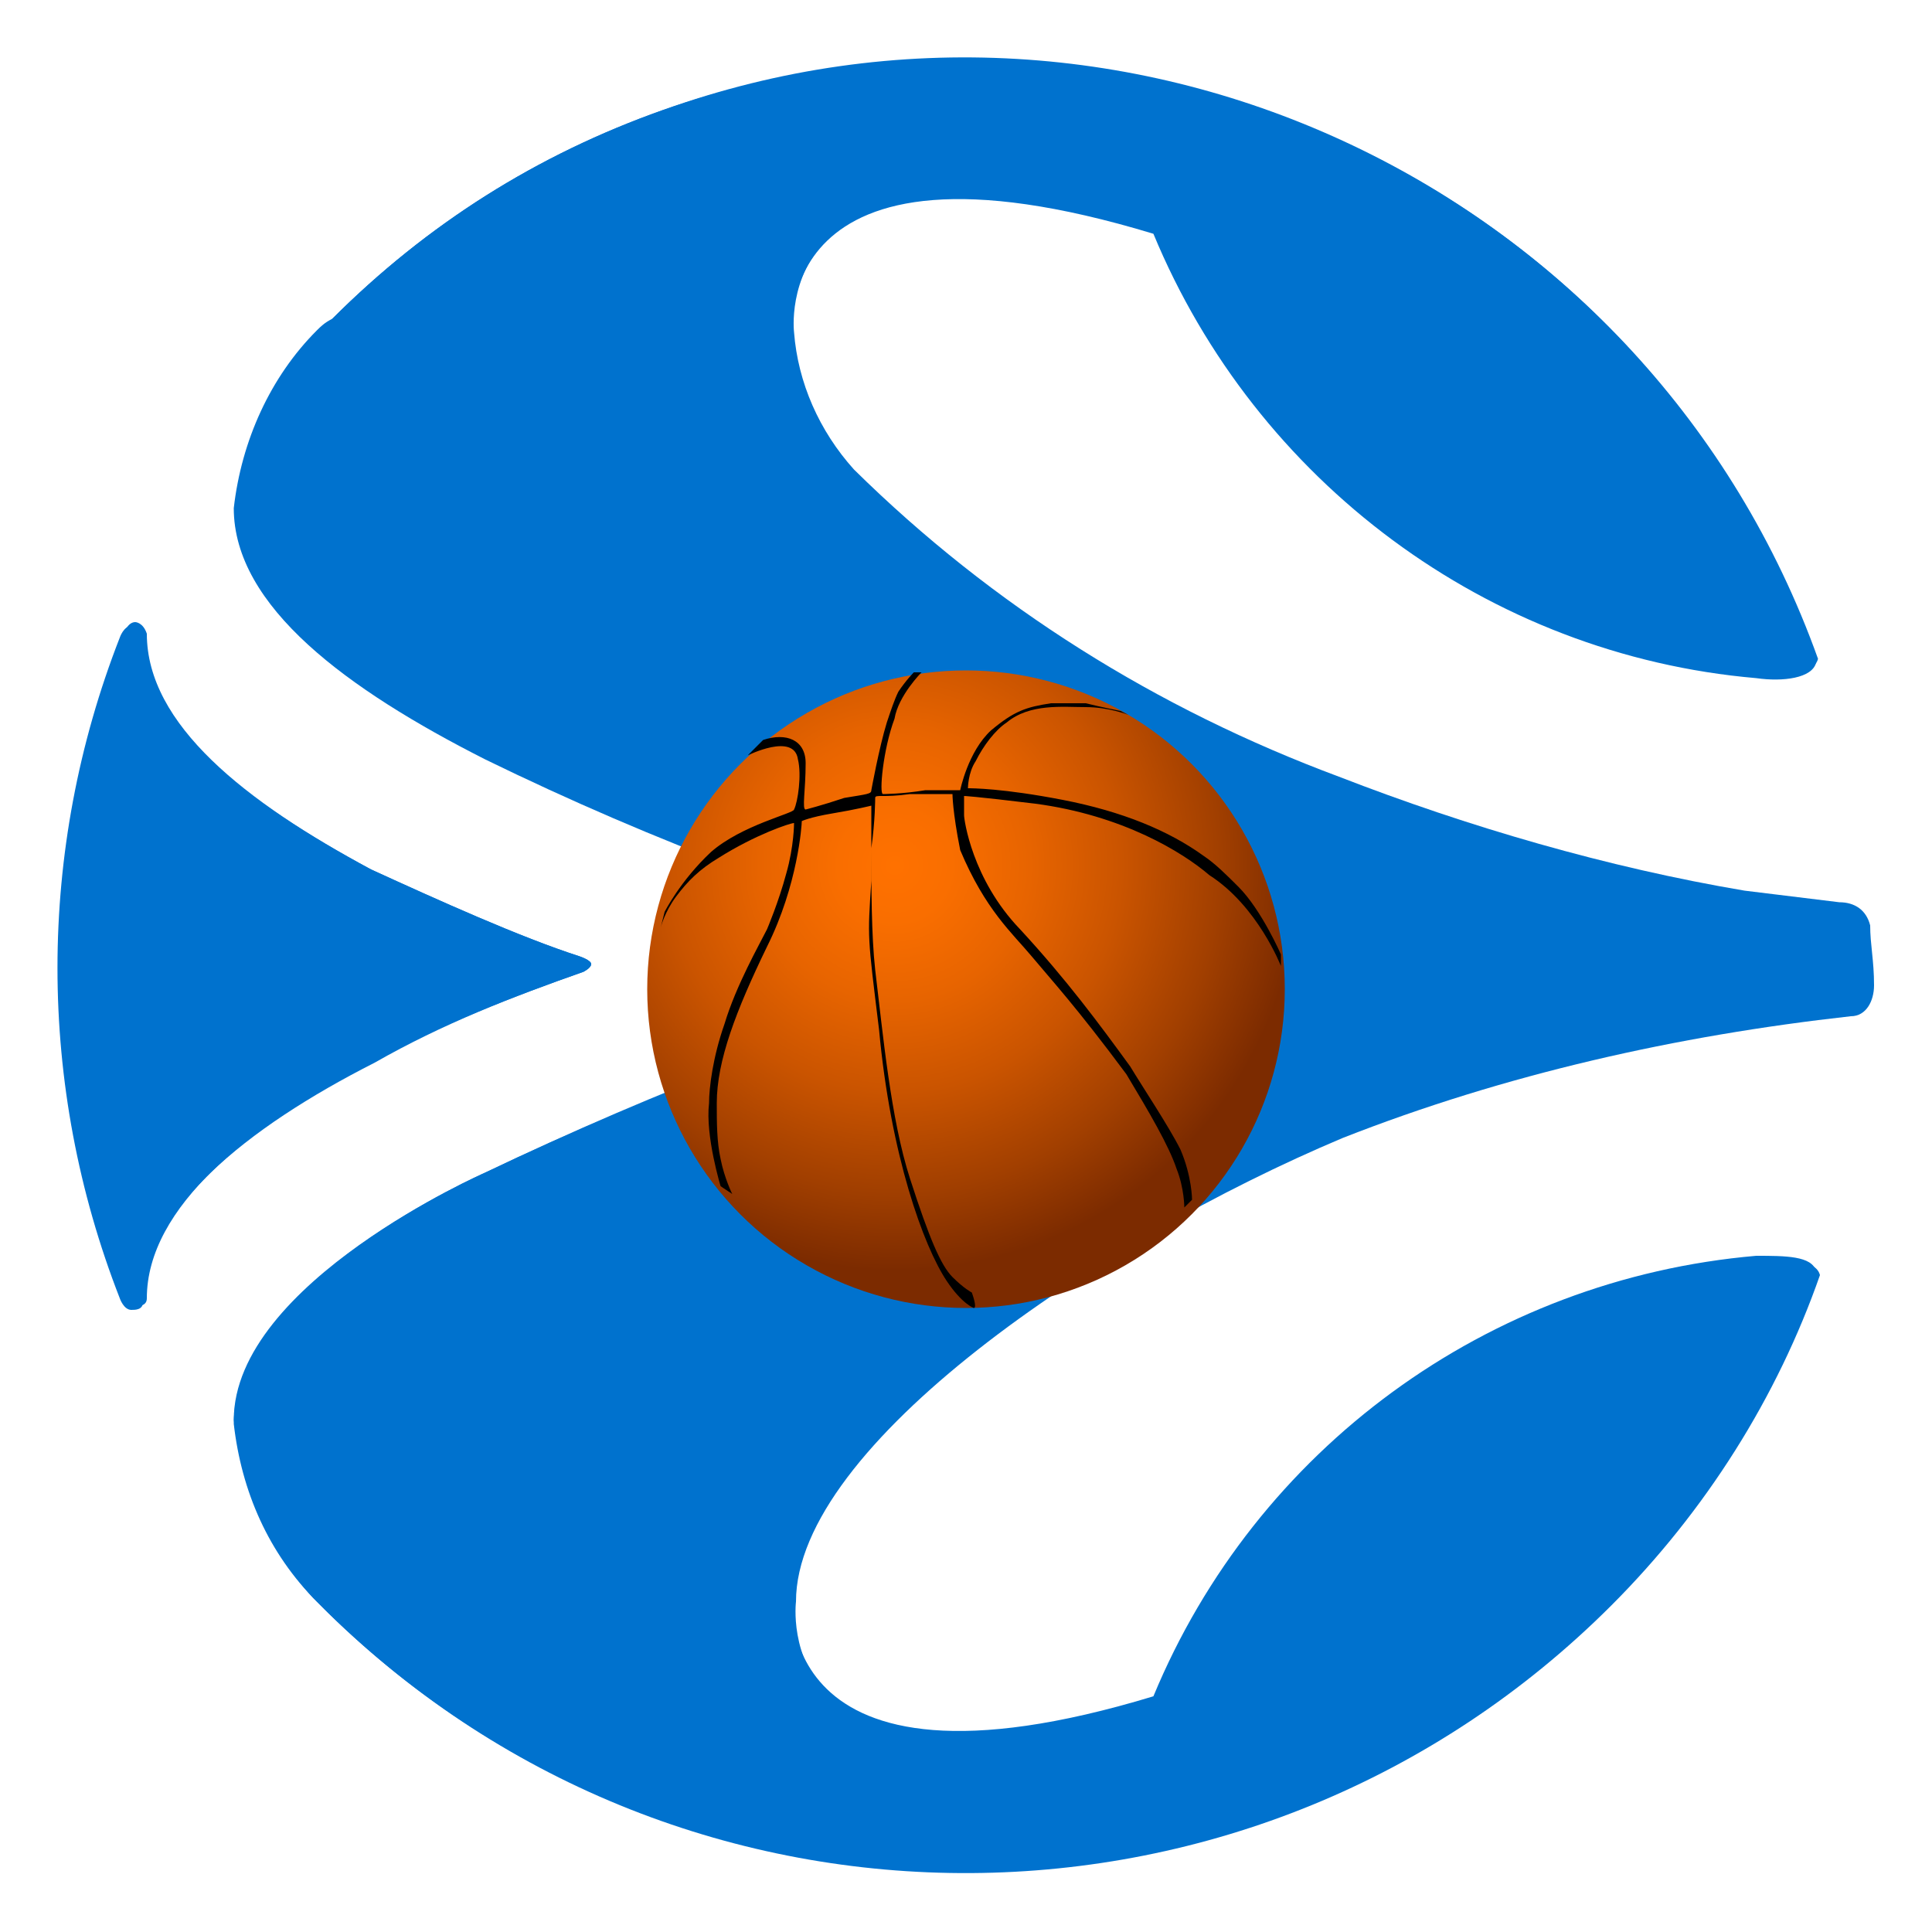 <?xml version="1.0" encoding="utf-8"?>
<!-- Generator: Adobe Illustrator 25.2.1, SVG Export Plug-In . SVG Version: 6.00 Build 0)  -->
<svg version="1.1" id="Layer_1" xmlns="http://www.w3.org/2000/svg" xmlns:xlink="http://www.w3.org/1999/xlink" x="0px" y="0px"
	 viewBox="0 0 100 100" style="enable-background:new 0 0 100 100;" xml:space="preserve">
<style type="text/css">
	.st0{display:none;}
	.st1{display:inline;fill:#FB1B11;}
	.st2{display:inline;fill:#1D1D1B;}
	.st3{display:inline;fill:#FDCE0E;}
	.st4{display:inline;}
	.st5{fill:#ED2939;}
	.st6{fill:#FFFFFF;}
	.st7{fill:#002395;}
	.st8{display:none;fill:#DE2910;}
	.st9{display:inline;fill:#FFDE00;}
	.st10{fill:#0072CE;}
	.st11{fill:none;}
	.st12{fill:url(#SVGID_1_);}
</style>
<g class="st0">
	<path class="st1" d="M25.9,50c0,2.8,0.5,5.4,1.4,7.9h45c0.9-2.5,1.4-5.2,1.4-7.9c0-2.8-0.5-5.4-1.4-7.9h-45
		C26.4,44.6,25.9,47.2,25.9,50z"/>
	<path class="st2" d="M49.7,26.2c-10.4,0-19.2,6.6-22.5,15.9h45C68.9,32.8,60.1,26.2,49.7,26.2z"/>
	<path class="st3" d="M49.7,73.8c10.4,0,19.2-6.6,22.5-15.9h-45C30.5,67.2,39.3,73.8,49.7,73.8z"/>
</g>
<g class="st0">
	<g id="XMLID_2_" class="st4">
		<g>
			<path class="st5" d="M57.6,27.7c9.2,3.3,15.8,12,15.8,22.4c0,6.5-2.7,12.5-6.9,16.8c-2.5,2.5-5.5,4.4-8.9,5.6V27.7z"/>
			<path class="st6" d="M57.6,27.7v44.7c-2.5,0.9-5.1,1.3-7.9,1.3c-2.8,0-5.4-0.5-7.9-1.3V27.7c2.5-0.9,5.1-1.3,7.9-1.3
				C52.5,26.4,55.1,26.9,57.6,27.7z"/>
			<path class="st7" d="M41.8,27.7v44.7c-3.4-1.2-6.4-3.1-8.9-5.6C28.7,62.6,26,56.6,26,50.1s2.7-12.5,6.9-16.8
				C35.4,30.9,38.4,28.9,41.8,27.7z"/>
		</g>
	</g>
</g>
<circle class="st8" cx="49.9" cy="49.4" r="24.3"/>
<g class="st0">
	<polygon class="st9" points="37.4,36.3 39,41.3 44.2,41.3 40.1,44.4 41.6,49.5 37.4,46.4 33.1,49.5 34.7,44.5 30.4,41.3 35.7,41.3 
			"/>
	<polygon class="st9" points="50.5,34 50.4,35.8 52,36.5 50.2,36.9 50.1,38.7 49.1,37.1 47.5,37.5 48.6,36.2 47.6,34.6 49.4,35.3 	
		"/>
	<polygon class="st9" points="56.2,39.5 55.4,41 56.6,42.3 54.9,42 54.1,43.6 53.8,41.8 52.1,41.5 53.6,40.7 53.5,38.9 54.6,40.2 	
		"/>
	<polygon class="st9" points="52.1,47.8 53.9,47.8 54.4,46.1 55,47.7 56.8,47.7 55.4,48.8 56,50.4 54.5,49.5 53.1,50.5 53.6,48.8 	
		"/>
	<polygon class="st9" points="52.1,53.5 50.4,54 50.2,55.7 49.2,54.3 47.6,54.7 48.6,53.3 47.6,51.9 49.4,52.5 50.5,51.1 50.4,52.9 
			"/>
</g>
<path class="st10" d="M95.2,46.9c-1.6-0.2-3.3-0.4-4.9-0.6c-7.1-1.2-14.1-3.3-21-5.9c-9.2-3.7-28.1-13.4-28.3-23
	c0,0-1.4-11.4,18.7-5.3c5.3,12.8,17.3,21.8,31.2,23c1.4,0.2,2.9,0,3.1-0.8C85.6,9.8,58.7-2.8,34.3,5.7C27.8,8,22.1,11.6,17.2,16.5
	c-0.2,0.2-0.4,0.4-0.6,0.6c-2.4,2.4-3.9,5.7-4.3,9.2c0,5.1,5.9,9.4,13,13l0,0c8.8,4.3,17.9,7.7,27.1,10.4l0,0
	c0.6,0.2,0.6,0.2,0.6,0.4s-0.2,0.2-0.4,0.4c-9.4,2.6-18.5,5.9-27.5,10.2c0,0-13,5.7-13,12.8c0.4,3.5,1.8,6.7,4.1,9.2
	c0.2,0.2,0.4,0.4,0.6,0.6c18.3,18.1,48.1,18.1,66.4-0.4c4.9-4.9,8.6-10.8,10.8-17.1C93.8,65,92.4,65,90.9,65
	c-13.9,1.2-25.9,10-31.2,22.8C39.6,93.9,41,82.5,41,82.5c0-8.1,15.7-18.7,28.3-24c8.4-3.3,17.3-5.3,26.3-6.3c0.8,0,1.2-0.8,1.2-1.6
	c0-1,0-1.8-0.2-2.6C96.6,47.3,95.8,46.9,95.2,46.9z"/>
<path class="st10" d="M30.2,50.3c0,0,0.4-0.2,0.4-0.4S30,49.5,30,49.5l0,0c-3.1-1-7.3-2.9-10.8-4.5c-6.5-3.5-11.6-7.5-11.6-12.2
	C7.4,32.2,7,32.2,7,32.2c-0.4,0-0.6,0.6-0.6,0.6c-4.3,11-4.3,23.2,0,34.2c0,0,0.2,0.6,0.6,0.6c0.2,0,0.6,0,0.6-0.4
	c0-4.7,5.3-9,12-12.4C22.9,53,26.5,51.6,30.2,50.3z"/>
<path class="st10" d="M96.8,47.9c-0.2-0.8-0.8-1.2-1.6-1.2c-1.6-0.2-3.3-0.4-4.9-0.6c-7.1-1.2-14.3-3.3-21-5.9
	c-9.4-3.5-17.9-8.8-25.1-15.9c-1.8-2-2.9-4.5-3.1-7.1c0,0-1.4-11.4,18.7-5.3c5.3,12.8,17.3,21.8,31.2,23c1.4,0.2,2.9,0,3.1-0.8
	C85.4,9.8,58.5-3,34.3,5.7C27.8,8,22.1,11.6,17.2,16.5c-0.4,0.2-0.6,0.4-0.8,0.6c-2.4,2.4-3.9,5.7-4.3,9.2c0,5.1,5.9,9.4,13,13l0,0
	c8.8,4.3,17.9,7.7,27.3,10.2l0,0c0.6,0.2,0.6,0.2,0.6,0.4c0,0.2-0.2,0.2-0.4,0.4c-9.4,2.6-18.5,6.1-27.5,10.4c0,0-13,5.7-13,13
	c0.4,3.5,1.8,6.7,4.3,9.2c0.2,0.2,0.4,0.4,0.6,0.6c18.5,18.1,48.1,17.9,66.4-0.4c4.9-4.9,8.6-10.8,10.8-17.1
	c-0.2-0.8-1.6-0.8-3.1-0.8c-13.9,1.2-25.9,10.2-31.2,23c-20.2,6.3-18.7-5.3-18.7-5.3c0-8.1,15.7-18.7,28.3-24
	c8.4-3.3,17.3-5.3,26.3-6.3c0.8,0,1.2-0.8,1.2-1.6C97,49.7,96.8,48.9,96.8,47.9z"/>
<path class="st10" d="M30.2,50.3c0,0,0.4-0.2,0.4-0.4S30,49.5,30,49.5l0,0c-3.1-1-7.3-2.9-10.8-4.5c-6.5-3.5-11.8-7.5-11.8-12.2
	c0-0.4-0.4-0.4-0.6-0.4c-0.4,0-0.6,0.6-0.6,0.6c-4.3,11-4.3,23.2,0,34.2c0,0,0.2,0.6,0.6,0.6c0.2,0,0.6,0,0.6-0.4
	c0-4.7,5.3-9,12-12.4C22.9,53,26.5,51.6,30.2,50.3z"/>
<path class="st11" d="M78.7,52.4L78.7,52.4L78.7,52.4z"/>
<path class="st11" d="M54,79.7L54,79.7L54,79.7z"/>
<g>
	<g>
		
			<radialGradient id="SVGID_1_" cx="382.124" cy="-233.581" r="20.962" gradientTransform="matrix(-0.919 0.394 0.394 0.919 489.522 108.902)" gradientUnits="userSpaceOnUse">
			<stop  offset="0" style="stop-color:#FF7100"/>
			<stop  offset="0.14" style="stop-color:#F96E00"/>
			<stop  offset="0.334" style="stop-color:#E76400"/>
			<stop  offset="0.559" style="stop-color:#CA5400"/>
			<stop  offset="0.805" style="stop-color:#A13F00"/>
			<stop  offset="1" style="stop-color:#7C2B00"/>
		</radialGradient>
		<circle class="st12" cx="50" cy="51.2" r="16.5"/>
		<path d="M50.4,67.7c0,0-0.6-0.2-1.4-1.4c-1.2-1.8-2.9-6.5-3.5-13c-0.6-4.9-0.6-4.7-0.4-7.7c0-2.9,0-3.9,0-3.9s-0.8,0.2-2,0.4
			s-1.6,0.4-1.6,0.4c0,0.2-0.2,3.3-1.8,6.5c-1.6,3.3-2.6,5.9-2.6,8.1c0,1,0,2,0.2,2.9c0.2,1,0.6,1.8,0.6,1.8l-0.6-0.4
			c0,0-0.8-2.6-0.6-4.3c0-0.8,0.2-2.4,0.8-4.1c0.6-2,1.8-4.1,2.2-4.9c0,0,0.6-1.4,1-2.9c0.4-1.4,0.4-2.6,0.4-2.6
			c-0.2,0-2,0.6-3.9,1.8c-1,0.6-1.6,1.2-2.2,2c-0.6,0.8-0.8,1.6-0.8,1.6l0.2-0.8c0,0,0.8-1.6,2.4-3.1c1.6-1.4,4.3-2,4.3-2.2
			c0.2-0.4,0.4-1.8,0.2-2.6c-0.2-1.4-2.6-0.2-2.6-0.2s0.6-0.6,0.8-0.8c1.2-0.4,2.2,0,2.2,1.2c0,1.4-0.2,2.4,0,2.4c0,0,0.8-0.2,2-0.6
			c1.2-0.2,1.4-0.2,1.4-0.4c0,0,0.4-2.2,0.8-3.5c0.2-0.6,0.4-1.2,0.6-1.6c0.4-0.6,0.8-1,0.8-1h0.4c0,0-1.2,1.2-1.4,2.4
			c-0.6,1.6-0.8,3.9-0.6,3.9c0,0,1,0,2.2-0.2c1.2,0,1.8,0,1.8,0s0.4-2,1.6-3.1c1.2-1,1.8-1.2,3.1-1.4c0.6,0,1,0,1.8,0
			c0.8,0.2,1.8,0.4,1.8,0.4l0.4,0.2c0,0-1-0.4-2.2-0.4s-2.9-0.2-4.1,0.8c-0.6,0.4-1.2,1.2-1.6,2c-0.4,0.6-0.4,1.4-0.4,1.4
			c0.2,0,1.8,0,4.9,0.6s5.5,1.6,7.3,2.9c0.6,0.4,1.2,1,1.8,1.6c1.2,1.2,2.2,3.5,2.2,3.5v0.6c0,0-1.2-3.1-3.7-4.7
			c-1.4-1.2-4.5-3.1-9-3.7c-3.3-0.4-3.7-0.4-3.7-0.4s0,0.6,0,1c0,0.2,0.4,3.3,2.9,5.9c2.4,2.6,4.1,4.9,5.7,7.1c0.6,1,2,3.1,2.6,4.3
			c0.6,1.4,0.6,2.6,0.6,2.6l-0.4,0.4c0,0,0-1-0.4-2c-0.4-1.2-1.4-2.9-2.6-4.9c-2.6-3.5-3.9-4.9-4.9-6.1c-1-1.2-2.4-2.4-3.7-5.5
			c-0.4-2-0.4-2.9-0.4-2.9s-0.8,0-2.2,0c-1.4,0.2-1.8,0-1.8,0.2c0,0,0,1.2-0.2,2.6c0,2,0,4.5,0.2,6.3c0.4,3.3,0.8,7.7,1.8,10.8
			c1,3.1,1.6,4.5,2.2,5.1c0.6,0.6,1,0.8,1,0.8S50.6,67.7,50.4,67.7z"/>
	</g>
</g>
</svg>
